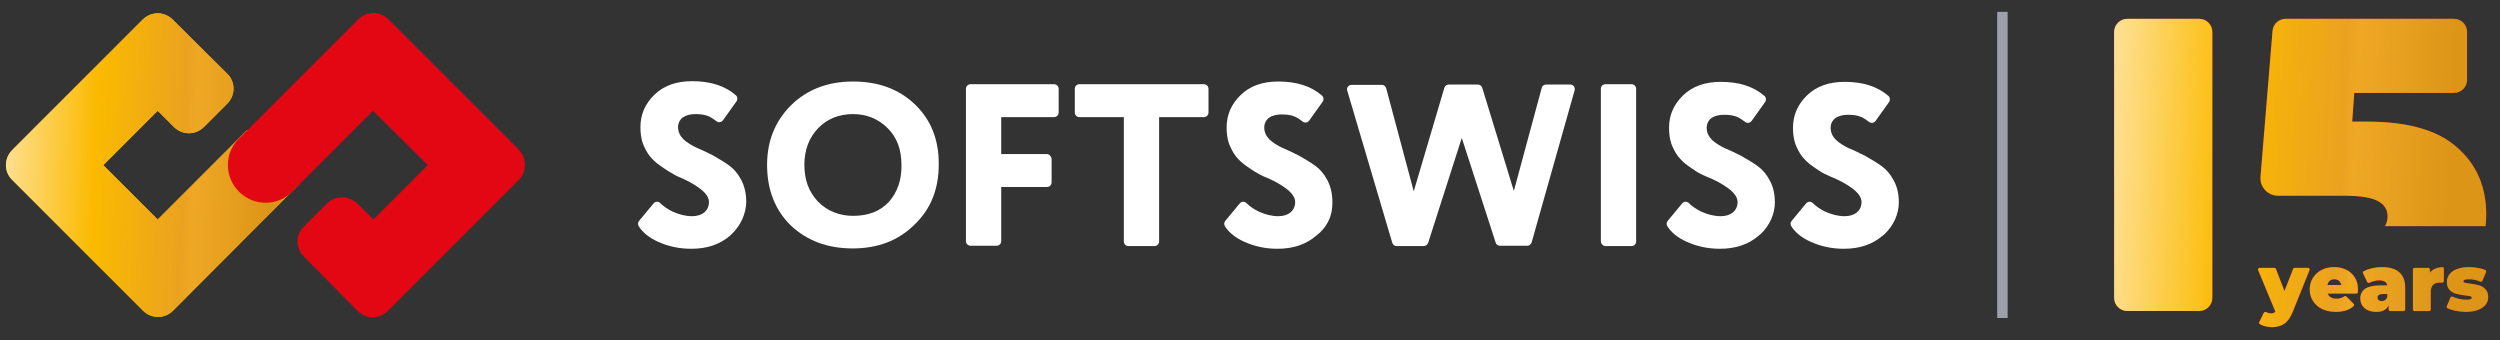 <svg width="191" height="26" viewBox="0 0 191 26" fill="none" xmlns="http://www.w3.org/2000/svg">
<rect x="0" y="0" width="191" height="26" fill="#333333" stroke="none"/>
<g clip-path="url(#clip0_10443_12454)">
<path d="M69.897 7.972C68.691 6.818 67.126 6.228 65.175 6.228C63.224 6.228 61.659 6.843 60.427 8.049C59.221 9.255 58.605 10.769 58.605 12.591C58.605 14.515 59.221 16.055 60.427 17.235C61.659 18.39 63.224 18.98 65.149 18.98C67.049 18.98 68.614 18.39 69.846 17.184C70.462 16.594 70.95 15.901 71.258 15.131C71.566 14.361 71.719 13.515 71.719 12.591C71.745 10.692 71.129 9.153 69.897 7.972ZM67.921 15.414C67.254 16.132 66.356 16.491 65.175 16.491C64.148 16.491 63.199 16.132 62.48 15.388C61.762 14.618 61.454 13.694 61.454 12.591C61.454 11.462 61.813 10.513 62.506 9.794C63.199 9.076 64.097 8.716 65.175 8.716C66.202 8.716 67.1 9.076 67.819 9.794C68.537 10.513 68.871 11.436 68.871 12.591C68.896 13.746 68.563 14.669 67.921 15.414Z" fill="white"/>
<path d="M79.984 11.77H76.493V8.948H80.522C80.728 8.948 80.882 8.794 80.882 8.588V6.792C80.882 6.587 80.728 6.433 80.522 6.433H74.158C73.952 6.433 73.798 6.587 73.798 6.792V18.416C73.798 18.621 73.952 18.775 74.158 18.775H76.134C76.339 18.775 76.493 18.621 76.493 18.416V14.285H79.984C80.189 14.285 80.343 14.131 80.343 13.925V12.129C80.317 11.95 80.163 11.77 79.984 11.77Z" fill="white"/>
<path d="M85.861 8.948V18.442C85.861 18.647 86.015 18.801 86.22 18.801H88.197C88.402 18.801 88.556 18.647 88.556 18.442V8.948H91.969C92.175 8.948 92.329 8.794 92.329 8.588V6.792C92.329 6.587 92.175 6.433 91.969 6.433H82.473C82.268 6.433 82.114 6.587 82.114 6.792V8.588C82.114 8.794 82.268 8.948 82.473 8.948H85.861Z" fill="white"/>
<path d="M97.051 13.694C97.667 13.977 98.129 14.284 98.463 14.567C98.77 14.849 98.95 15.131 98.95 15.439C98.95 15.773 98.822 16.029 98.591 16.235C98.36 16.414 98.052 16.517 97.667 16.517C97.153 16.517 96.666 16.389 96.153 16.158C95.793 15.978 95.485 15.773 95.228 15.516C95.075 15.362 94.844 15.388 94.715 15.542L93.612 16.876C93.509 17.004 93.509 17.158 93.586 17.287C93.894 17.774 94.382 18.159 95.049 18.467C95.844 18.826 96.691 19.006 97.59 19.006C98.822 19.006 99.797 18.672 100.593 17.979C101.26 17.466 101.696 16.722 101.773 15.901C101.85 15.054 101.722 14.361 101.414 13.771C101.157 13.284 100.849 12.925 100.49 12.668C100.105 12.386 99.694 12.155 99.258 11.898C98.796 11.667 98.385 11.462 98 11.308C97.615 11.128 97.282 10.923 96.999 10.667C96.743 10.41 96.589 10.102 96.589 9.743C96.589 9.435 96.717 9.178 96.948 8.999C97.205 8.819 97.539 8.742 97.923 8.742C98.334 8.742 98.668 8.793 98.95 8.922C99.13 8.999 99.309 9.127 99.515 9.281C99.669 9.409 99.9 9.384 100.028 9.204L101.054 7.767C101.157 7.613 101.132 7.408 101.003 7.305C100.182 6.587 99.079 6.228 97.667 6.228C96.46 6.228 95.511 6.561 94.792 7.254C94.074 7.947 93.714 8.768 93.714 9.743C93.714 10.179 93.766 10.59 93.894 10.975C94.048 11.359 94.228 11.693 94.407 11.924C94.612 12.181 94.869 12.437 95.203 12.668C95.537 12.899 95.819 13.104 96.076 13.232C96.358 13.412 96.692 13.54 97.051 13.694Z" fill="white"/>
<path d="M109.114 18.544L111.68 10.538L114.272 18.544C114.324 18.698 114.452 18.775 114.606 18.775H116.685C116.839 18.775 116.967 18.672 117.018 18.518L120.303 6.895C120.355 6.664 120.201 6.459 119.97 6.459H118.122C117.968 6.459 117.814 6.561 117.788 6.715L115.658 14.592L113.246 6.715C113.194 6.561 113.066 6.459 112.912 6.459H110.679C110.525 6.459 110.397 6.561 110.346 6.715L108.01 14.618L105.905 6.741C105.854 6.587 105.726 6.484 105.572 6.484H103.262C103.031 6.484 102.851 6.715 102.928 6.92L106.367 18.544C106.419 18.698 106.547 18.8 106.701 18.8H108.78C108.908 18.8 109.062 18.698 109.114 18.544Z" fill="white"/>
<path d="M122.665 18.801H124.641C124.846 18.801 125 18.647 125 18.442V6.792C125 6.587 124.846 6.433 124.641 6.433H122.665C122.459 6.433 122.305 6.587 122.305 6.792V18.416C122.305 18.621 122.459 18.801 122.665 18.801Z" fill="white"/>
<path d="M130.852 13.695C131.468 13.977 131.93 14.285 132.264 14.567C132.572 14.849 132.751 15.132 132.751 15.439C132.751 15.773 132.623 16.03 132.392 16.235C132.161 16.414 131.853 16.517 131.468 16.517C130.955 16.517 130.467 16.389 129.954 16.158C129.594 15.978 129.286 15.773 129.03 15.516C128.876 15.362 128.645 15.388 128.517 15.542L127.413 16.876C127.31 17.005 127.31 17.159 127.387 17.287C127.695 17.774 128.183 18.159 128.85 18.467C129.646 18.826 130.493 19.006 131.391 19.006C132.623 19.006 133.598 18.672 134.394 17.98L134.522 17.877C135.189 17.235 135.6 16.363 135.6 15.465C135.6 14.824 135.472 14.259 135.215 13.797C134.958 13.31 134.65 12.95 134.291 12.694C133.906 12.412 133.496 12.181 133.059 11.924C132.597 11.693 132.187 11.488 131.802 11.334C131.417 11.154 131.083 10.949 130.801 10.693C130.544 10.436 130.39 10.128 130.39 9.769C130.39 9.461 130.518 9.204 130.749 9.025C131.006 8.845 131.34 8.768 131.725 8.768C132.135 8.768 132.469 8.819 132.751 8.948C132.931 9.025 133.111 9.153 133.316 9.307C133.47 9.435 133.701 9.41 133.829 9.23L134.856 7.793C134.958 7.639 134.933 7.434 134.804 7.331C133.983 6.613 132.88 6.254 131.468 6.254C130.262 6.254 129.312 6.587 128.594 7.28C127.875 7.973 127.515 8.794 127.515 9.769C127.515 10.205 127.567 10.616 127.695 11C127.849 11.385 128.029 11.719 128.209 11.95C128.414 12.206 128.67 12.463 129.004 12.694C129.338 12.925 129.62 13.13 129.877 13.258C130.159 13.412 130.493 13.541 130.852 13.695Z" fill="white"/>
<path d="M140.322 13.695C140.938 13.977 141.4 14.285 141.733 14.567C142.041 14.849 142.221 15.132 142.221 15.439C142.221 15.773 142.093 16.03 141.862 16.235C141.631 16.414 141.323 16.517 140.938 16.517C140.425 16.517 139.937 16.389 139.424 16.158C139.064 15.978 138.756 15.773 138.5 15.516C138.346 15.362 138.115 15.388 137.986 15.542L136.883 16.876C136.78 17.005 136.78 17.159 136.857 17.287C137.165 17.774 137.653 18.159 138.32 18.467C139.116 18.826 139.962 19.006 140.861 19.006C142.093 19.006 143.068 18.672 143.864 17.98L143.992 17.877C144.659 17.235 145.07 16.363 145.07 15.465C145.07 14.824 144.942 14.259 144.685 13.797C144.428 13.31 144.12 12.95 143.761 12.694C143.376 12.412 142.965 12.181 142.529 11.924C142.067 11.693 141.657 11.488 141.271 11.334C140.886 11.154 140.553 10.949 140.27 10.693C140.014 10.436 139.86 10.128 139.86 9.769C139.86 9.461 139.988 9.204 140.219 9.025C140.476 8.845 140.81 8.768 141.194 8.768C141.605 8.768 141.939 8.819 142.221 8.948C142.401 9.025 142.58 9.153 142.786 9.307C142.94 9.435 143.171 9.41 143.299 9.23L144.326 7.793C144.428 7.639 144.403 7.434 144.274 7.331C143.453 6.613 142.349 6.254 140.938 6.254C139.732 6.254 138.782 6.587 138.063 7.28C137.345 7.973 136.985 8.794 136.985 9.769C136.985 10.205 137.037 10.616 137.165 11C137.319 11.385 137.499 11.719 137.678 11.95C137.884 12.206 138.14 12.463 138.474 12.694C138.808 12.925 139.09 13.13 139.347 13.258C139.655 13.412 139.962 13.541 140.322 13.695Z" fill="white"/>
<path d="M52.266 13.695C52.882 13.977 53.344 14.285 53.677 14.567C53.985 14.849 54.165 15.132 54.165 15.439C54.165 15.773 54.037 16.029 53.806 16.235C53.575 16.414 53.267 16.517 52.882 16.517C52.368 16.517 51.881 16.389 51.367 16.158C51.008 15.978 50.7 15.773 50.444 15.516C50.29 15.362 50.059 15.388 49.93 15.542L48.827 16.876C48.724 17.005 48.724 17.159 48.801 17.287C49.109 17.774 49.597 18.159 50.264 18.467C51.059 18.826 51.906 19.006 52.805 19.006C54.037 19.006 55.012 18.672 55.808 17.98L55.91 17.877C56.578 17.235 56.988 16.363 57.014 15.439C57.014 14.798 56.886 14.233 56.629 13.746C56.372 13.258 56.064 12.899 55.705 12.643C55.32 12.36 54.909 12.129 54.473 11.873C54.011 11.642 53.6 11.437 53.215 11.283C52.83 11.103 52.497 10.898 52.214 10.641C51.958 10.384 51.804 10.077 51.804 9.717C51.804 9.41 51.932 9.153 52.163 8.973C52.42 8.794 52.753 8.717 53.138 8.717C53.549 8.717 53.883 8.768 54.165 8.896C54.344 8.973 54.524 9.102 54.73 9.256C54.884 9.384 55.115 9.358 55.243 9.179L56.27 7.742C56.372 7.588 56.346 7.382 56.218 7.28C55.397 6.561 54.293 6.202 52.882 6.202C51.675 6.202 50.726 6.536 50.007 7.228C49.289 7.921 48.929 8.742 48.929 9.717C48.929 10.154 48.981 10.564 49.109 10.949C49.263 11.334 49.443 11.668 49.622 11.898C49.828 12.155 50.084 12.412 50.418 12.643C50.752 12.873 51.034 13.079 51.29 13.207C51.598 13.412 51.906 13.541 52.266 13.695Z" fill="white"/>
<path d="M18.874 9.948L12.047 16.773L7.89 12.617L12.047 8.46L13.279 9.692C13.587 9.999 13.998 10.179 14.434 10.179C14.87 10.179 15.281 9.999 15.589 9.692L17.36 7.921C18.002 7.28 18.002 6.253 17.36 5.637L13.202 1.506C12.894 1.198 12.484 1.019 12.047 1.019C11.611 1.019 11.2 1.198 10.892 1.506L0.934 11.462C0.293 12.103 0.293 13.13 0.934 13.746L10.918 23.727C11.226 24.035 11.637 24.215 12.073 24.215C12.509 24.215 12.92 24.035 13.228 23.727L21.749 15.182L22.929 14.002L18.874 9.948Z" fill="#FBBA00"/>
<path d="M18.874 9.948L12.047 16.773L7.89 12.617L12.047 8.46L13.279 9.692C13.587 9.999 13.998 10.179 14.434 10.179C14.87 10.179 15.281 9.999 15.589 9.692L17.36 7.921C18.002 7.28 18.002 6.253 17.36 5.637L13.202 1.506C12.894 1.198 12.484 1.019 12.047 1.019C11.611 1.019 11.2 1.198 10.892 1.506L0.934 11.462C0.293 12.103 0.293 13.13 0.934 13.746L10.918 23.727C11.226 24.035 11.637 24.215 12.073 24.215C12.509 24.215 12.92 24.035 13.228 23.727L21.749 15.182L22.929 14.002L18.874 9.948Z" fill="url(#paint0_linear_10443_12454)"/>
<path d="M39.612 13.771L29.629 23.753C29.321 24.061 28.91 24.24 28.474 24.24C28.037 24.24 27.627 24.061 27.319 23.753L23.212 19.596C22.571 18.954 22.571 17.928 23.212 17.312L24.983 15.542C25.291 15.234 25.702 15.08 26.138 15.08C26.575 15.08 26.985 15.259 27.293 15.542L28.448 16.696L28.525 16.773L32.683 12.617L28.499 8.46L22.314 14.644C22.288 14.669 22.263 14.695 22.237 14.721C21.698 15.234 21.005 15.491 20.287 15.491C19.517 15.491 18.798 15.182 18.259 14.644C17.72 14.105 17.412 13.386 17.412 12.617C17.412 11.873 17.669 11.205 18.182 10.667C18.208 10.641 18.233 10.615 18.259 10.59L18.285 10.564L18.31 10.538L27.37 1.481C27.678 1.173 28.089 0.993 28.525 0.993C28.961 0.993 29.372 1.173 29.68 1.481L39.663 11.462C40.254 12.104 40.254 13.13 39.612 13.771Z" fill="#E30613"/>
<path d="M161.518 22.756C161.518 23.311 161.969 23.762 162.524 23.762H168.017C168.573 23.762 169.024 23.311 169.024 22.756V2.443C169.024 1.887 168.573 1.437 168.017 1.437H162.524C161.968 1.437 161.518 1.887 161.518 2.443L161.518 22.756Z" fill="#E30613"/>
<path d="M161.518 22.756C161.518 23.311 161.969 23.762 162.524 23.762H168.017C168.573 23.762 169.024 23.311 169.024 22.756V2.443C169.024 1.887 168.573 1.437 168.017 1.437H162.524C161.968 1.437 161.518 1.887 161.518 2.443L161.518 22.756Z" fill="url(#paint1_linear_10443_12454)"/>
<path fill-rule="evenodd" clip-rule="evenodd" d="M187.722 11.264C186.259 9.949 183.969 9.292 180.852 9.292H179.708L179.867 7.098H187.479C188.035 7.098 188.485 6.647 188.485 6.092V2.443C188.485 1.887 188.035 1.437 187.479 1.437H174.624C174.1 1.437 173.664 1.839 173.621 2.36L172.703 13.502C172.639 14.283 173.256 14.953 174.04 14.953H179.04C180.312 14.953 181.192 15.091 181.679 15.366C182.167 15.621 182.411 16.013 182.411 16.543C182.411 16.815 182.343 17.059 182.209 17.275H189.896C189.931 16.983 189.948 16.686 189.948 16.384C189.948 14.264 189.206 12.557 187.722 11.264Z" fill="#E30613"/>
<path fill-rule="evenodd" clip-rule="evenodd" d="M187.722 11.264C186.259 9.949 183.969 9.292 180.852 9.292H179.708L179.867 7.098H187.479C188.035 7.098 188.485 6.647 188.485 6.092V2.443C188.485 1.887 188.035 1.437 187.479 1.437H174.624C174.1 1.437 173.664 1.839 173.621 2.36L172.703 13.502C172.639 14.283 173.256 14.953 174.04 14.953H179.04C180.312 14.953 181.192 15.091 181.679 15.366C182.167 15.621 182.411 16.013 182.411 16.543C182.411 16.815 182.343 17.059 182.209 17.275H189.896C189.931 16.983 189.948 16.686 189.948 16.384C189.948 14.264 189.206 12.557 187.722 11.264Z" fill="url(#paint2_linear_10443_12454)"/>
<path d="M188.39 23.827C188.108 23.827 187.831 23.797 187.557 23.737C187.334 23.687 187.146 23.626 186.992 23.553C186.935 23.525 186.912 23.457 186.936 23.398L187.211 22.738C187.241 22.666 187.327 22.638 187.396 22.672C187.519 22.732 187.657 22.781 187.81 22.819C188.02 22.872 188.223 22.898 188.42 22.898C188.577 22.898 188.685 22.886 188.746 22.862C188.81 22.833 188.842 22.793 188.842 22.741C188.842 22.689 188.802 22.652 188.722 22.632C188.645 22.612 188.519 22.592 188.342 22.572C188.072 22.54 187.843 22.499 187.654 22.451C187.464 22.399 187.298 22.3 187.153 22.155C187.012 22.011 186.941 21.803 186.941 21.534C186.941 21.321 187.006 21.13 187.135 20.961C187.263 20.792 187.455 20.657 187.708 20.556C187.965 20.456 188.273 20.405 188.631 20.405C188.881 20.405 189.124 20.43 189.361 20.478C189.555 20.513 189.726 20.563 189.873 20.627C189.933 20.653 189.958 20.723 189.933 20.784L189.657 21.446C189.628 21.515 189.545 21.544 189.477 21.512C189.222 21.394 188.946 21.335 188.649 21.335C188.352 21.335 188.203 21.387 188.203 21.492C188.203 21.544 188.243 21.582 188.324 21.606C188.404 21.626 188.531 21.646 188.704 21.667C188.973 21.699 189.2 21.741 189.386 21.793C189.575 21.846 189.74 21.944 189.88 22.089C190.025 22.234 190.098 22.441 190.098 22.711C190.098 22.916 190.033 23.103 189.905 23.272C189.776 23.441 189.583 23.576 189.325 23.676C189.068 23.777 188.756 23.827 188.39 23.827Z" fill="#E30613"/>
<path d="M188.39 23.827C188.108 23.827 187.831 23.797 187.557 23.737C187.334 23.687 187.146 23.626 186.992 23.553C186.935 23.525 186.912 23.457 186.936 23.398L187.211 22.738C187.241 22.666 187.327 22.638 187.396 22.672C187.519 22.732 187.657 22.781 187.81 22.819C188.02 22.872 188.223 22.898 188.42 22.898C188.577 22.898 188.685 22.886 188.746 22.862C188.81 22.833 188.842 22.793 188.842 22.741C188.842 22.689 188.802 22.652 188.722 22.632C188.645 22.612 188.519 22.592 188.342 22.572C188.072 22.54 187.843 22.499 187.654 22.451C187.464 22.399 187.298 22.3 187.153 22.155C187.012 22.011 186.941 21.803 186.941 21.534C186.941 21.321 187.006 21.13 187.135 20.961C187.263 20.792 187.455 20.657 187.708 20.556C187.965 20.456 188.273 20.405 188.631 20.405C188.881 20.405 189.124 20.43 189.361 20.478C189.555 20.513 189.726 20.563 189.873 20.627C189.933 20.653 189.958 20.723 189.933 20.784L189.657 21.446C189.628 21.515 189.545 21.544 189.477 21.512C189.222 21.394 188.946 21.335 188.649 21.335C188.352 21.335 188.203 21.387 188.203 21.492C188.203 21.544 188.243 21.582 188.324 21.606C188.404 21.626 188.531 21.646 188.704 21.667C188.973 21.699 189.2 21.741 189.386 21.793C189.575 21.846 189.74 21.944 189.88 22.089C190.025 22.234 190.098 22.441 190.098 22.711C190.098 22.916 190.033 23.103 189.905 23.272C189.776 23.441 189.583 23.576 189.325 23.676C189.068 23.777 188.756 23.827 188.39 23.827Z" fill="url(#paint3_linear_10443_12454)"/>
<path d="M185.644 20.822C185.863 20.57 186.177 20.432 186.586 20.409C186.656 20.405 186.712 20.462 186.712 20.532V21.466C186.712 21.543 186.644 21.602 186.567 21.595C186.512 21.59 186.46 21.588 186.41 21.588C185.944 21.588 185.71 21.826 185.71 22.3V23.641C185.71 23.71 185.654 23.767 185.584 23.767H184.472C184.403 23.767 184.347 23.71 184.347 23.641V20.592C184.347 20.522 184.403 20.466 184.472 20.466H185.518C185.588 20.466 185.644 20.522 185.644 20.592V20.822Z" fill="#E30613"/>
<path d="M185.644 20.822C185.863 20.57 186.177 20.432 186.586 20.409C186.656 20.405 186.712 20.462 186.712 20.532V21.466C186.712 21.543 186.644 21.602 186.567 21.595C186.512 21.59 186.46 21.588 186.41 21.588C185.944 21.588 185.71 21.826 185.71 22.3V23.641C185.71 23.71 185.654 23.767 185.584 23.767H184.472C184.403 23.767 184.347 23.71 184.347 23.641V20.592C184.347 20.522 184.403 20.466 184.472 20.466H185.518C185.588 20.466 185.644 20.522 185.644 20.592V20.822Z" fill="url(#paint4_linear_10443_12454)"/>
<path d="M181.971 20.405C182.55 20.405 182.993 20.536 183.298 20.798C183.604 21.055 183.757 21.453 183.757 21.992V23.641C183.757 23.71 183.701 23.767 183.631 23.767H182.616C182.546 23.767 182.49 23.71 182.49 23.641V23.332C182.333 23.662 182.021 23.827 181.554 23.827C181.293 23.827 181.07 23.783 180.885 23.694C180.703 23.602 180.565 23.479 180.468 23.326C180.375 23.169 180.329 22.994 180.329 22.801C180.329 22.475 180.454 22.228 180.703 22.059C180.953 21.89 181.331 21.805 181.838 21.805H182.387C182.343 21.548 182.136 21.419 181.765 21.419C181.617 21.419 181.466 21.443 181.313 21.492C181.216 21.52 181.128 21.555 181.049 21.597C180.98 21.635 180.889 21.613 180.854 21.541L180.536 20.882C180.507 20.824 180.528 20.753 180.585 20.723C180.753 20.633 180.947 20.561 181.168 20.508C181.438 20.44 181.705 20.405 181.971 20.405ZM181.965 23.006C182.061 23.006 182.148 22.98 182.224 22.928C182.296 22.879 182.35 22.807 182.386 22.712C182.391 22.699 182.393 22.685 182.393 22.671V22.463H182.055C181.778 22.463 181.639 22.556 181.639 22.741C181.639 22.817 181.667 22.882 181.723 22.934C181.784 22.982 181.864 23.006 181.965 23.006Z" fill="#E30613"/>
<path d="M181.971 20.405C182.55 20.405 182.993 20.536 183.298 20.798C183.604 21.055 183.757 21.453 183.757 21.992V23.641C183.757 23.71 183.701 23.767 183.631 23.767H182.616C182.546 23.767 182.49 23.71 182.49 23.641V23.332C182.333 23.662 182.021 23.827 181.554 23.827C181.293 23.827 181.07 23.783 180.885 23.694C180.703 23.602 180.565 23.479 180.468 23.326C180.375 23.169 180.329 22.994 180.329 22.801C180.329 22.475 180.454 22.228 180.703 22.059C180.953 21.89 181.331 21.805 181.838 21.805H182.387C182.343 21.548 182.136 21.419 181.765 21.419C181.617 21.419 181.466 21.443 181.313 21.492C181.216 21.52 181.128 21.555 181.049 21.597C180.98 21.635 180.889 21.613 180.854 21.541L180.536 20.882C180.507 20.824 180.528 20.753 180.585 20.723C180.753 20.633 180.947 20.561 181.168 20.508C181.438 20.44 181.705 20.405 181.971 20.405ZM181.965 23.006C182.061 23.006 182.148 22.98 182.224 22.928C182.296 22.879 182.35 22.807 182.386 22.712C182.391 22.699 182.393 22.685 182.393 22.671V22.463H182.055C181.778 22.463 181.639 22.556 181.639 22.741C181.639 22.817 181.667 22.882 181.723 22.934C181.784 22.982 181.864 23.006 181.965 23.006Z" fill="url(#paint5_linear_10443_12454)"/>
<path d="M180.15 22.113C180.15 22.129 180.146 22.196 180.139 22.315C180.135 22.381 180.08 22.433 180.013 22.433H177.838C177.887 22.558 177.967 22.654 178.08 22.723C178.193 22.787 178.334 22.819 178.503 22.819C178.647 22.819 178.768 22.801 178.864 22.765C178.939 22.738 179.017 22.697 179.1 22.642C179.153 22.607 179.224 22.611 179.268 22.656L179.818 23.211C179.865 23.259 179.868 23.335 179.818 23.381C179.499 23.678 179.046 23.827 178.46 23.827C178.062 23.827 177.712 23.755 177.41 23.61C177.108 23.461 176.875 23.256 176.71 22.994C176.545 22.733 176.463 22.439 176.463 22.113C176.463 21.783 176.543 21.49 176.704 21.232C176.869 20.971 177.092 20.767 177.374 20.623C177.66 20.478 177.979 20.405 178.334 20.405C178.667 20.405 178.971 20.472 179.245 20.605C179.522 20.737 179.742 20.932 179.902 21.19C180.067 21.447 180.15 21.755 180.15 22.113ZM178.345 21.335C178.205 21.335 178.088 21.373 177.995 21.449C177.903 21.526 177.843 21.634 177.815 21.775H178.877C178.848 21.639 178.788 21.532 178.695 21.455C178.603 21.375 178.486 21.335 178.345 21.335Z" fill="#E30613"/>
<path d="M180.15 22.113C180.15 22.129 180.146 22.196 180.139 22.315C180.135 22.381 180.08 22.433 180.013 22.433H177.838C177.887 22.558 177.967 22.654 178.08 22.723C178.193 22.787 178.334 22.819 178.503 22.819C178.647 22.819 178.768 22.801 178.864 22.765C178.939 22.738 179.017 22.697 179.1 22.642C179.153 22.607 179.224 22.611 179.268 22.656L179.818 23.211C179.865 23.259 179.868 23.335 179.818 23.381C179.499 23.678 179.046 23.827 178.46 23.827C178.062 23.827 177.712 23.755 177.41 23.61C177.108 23.461 176.875 23.256 176.71 22.994C176.545 22.733 176.463 22.439 176.463 22.113C176.463 21.783 176.543 21.49 176.704 21.232C176.869 20.971 177.092 20.767 177.374 20.623C177.66 20.478 177.979 20.405 178.334 20.405C178.667 20.405 178.971 20.472 179.245 20.605C179.522 20.737 179.742 20.932 179.902 21.19C180.067 21.447 180.15 21.755 180.15 22.113ZM178.345 21.335C178.205 21.335 178.088 21.373 177.995 21.449C177.903 21.526 177.843 21.634 177.815 21.775H178.877C178.848 21.639 178.788 21.532 178.695 21.455C178.603 21.375 178.486 21.335 178.345 21.335Z" fill="url(#paint6_linear_10443_12454)"/>
<path d="M176.331 20.466C176.42 20.466 176.481 20.556 176.448 20.639L175.16 23.833C174.987 24.264 174.772 24.565 174.514 24.738C174.257 24.911 173.941 24.998 173.566 24.998C173.382 24.998 173.194 24.97 173.005 24.913C172.863 24.873 172.743 24.822 172.646 24.76C172.596 24.729 172.583 24.665 172.608 24.612L172.95 23.906C172.985 23.834 173.077 23.813 173.148 23.849C173.18 23.866 173.213 23.88 173.247 23.893C173.335 23.926 173.42 23.942 173.5 23.942C173.649 23.942 173.762 23.897 173.838 23.809L172.523 20.64C172.488 20.557 172.549 20.466 172.639 20.466H173.764C173.816 20.466 173.863 20.498 173.881 20.546L174.532 22.234L175.195 20.546C175.214 20.497 175.26 20.466 175.312 20.466H176.331Z" fill="#E30613"/>
<path d="M176.331 20.466C176.42 20.466 176.481 20.556 176.448 20.639L175.16 23.833C174.987 24.264 174.772 24.565 174.514 24.738C174.257 24.911 173.941 24.998 173.566 24.998C173.382 24.998 173.194 24.97 173.005 24.913C172.863 24.873 172.743 24.822 172.646 24.76C172.596 24.729 172.583 24.665 172.608 24.612L172.95 23.906C172.985 23.834 173.077 23.813 173.148 23.849C173.18 23.866 173.213 23.88 173.247 23.893C173.335 23.926 173.42 23.942 173.5 23.942C173.649 23.942 173.762 23.897 173.838 23.809L172.523 20.64C172.488 20.557 172.549 20.466 172.639 20.466H173.764C173.816 20.466 173.863 20.498 173.881 20.546L174.532 22.234L175.195 20.546C175.214 20.497 175.26 20.466 175.312 20.466H176.331Z" fill="url(#paint7_linear_10443_12454)"/>
<rect x="152.586" y="0.909" width="0.797" height="23.385" fill="#9DA0AA"/>
</g>
<defs>
<linearGradient id="paint0_linear_10443_12454" x1="-0.893" y1="4.16" x2="24.874" y2="5.107" gradientUnits="userSpaceOnUse">
<stop stop-color="#FFE8B1"/>
<stop offset="0.327" stop-color="#FBBA00"/>
<stop offset="0.595" stop-color="#EAA220"/>
<stop offset="0.623" stop-color="#EFA824"/>
<stop offset="0.848" stop-color="#DD9518"/>
</linearGradient>
<linearGradient id="paint1_linear_10443_12454" x1="159.805" y1="4.628" x2="192.546" y2="6.134" gradientUnits="userSpaceOnUse">
<stop stop-color="#FFE8B1"/>
<stop offset="0.327" stop-color="#FBBA00"/>
<stop offset="0.595" stop-color="#EAA220"/>
<stop offset="0.623" stop-color="#EFA824"/>
<stop offset="0.848" stop-color="#DD9518"/>
</linearGradient>
<linearGradient id="paint2_linear_10443_12454" x1="159.805" y1="4.628" x2="192.546" y2="6.134" gradientUnits="userSpaceOnUse">
<stop stop-color="#FFE8B1"/>
<stop offset="0.327" stop-color="#FBBA00"/>
<stop offset="0.595" stop-color="#EAA220"/>
<stop offset="0.623" stop-color="#EFA824"/>
<stop offset="0.848" stop-color="#DD9518"/>
</linearGradient>
<linearGradient id="paint3_linear_10443_12454" x1="159.805" y1="4.628" x2="192.546" y2="6.134" gradientUnits="userSpaceOnUse">
<stop stop-color="#FFE8B1"/>
<stop offset="0.327" stop-color="#FBBA00"/>
<stop offset="0.595" stop-color="#EAA220"/>
<stop offset="0.623" stop-color="#EFA824"/>
<stop offset="0.848" stop-color="#DD9518"/>
</linearGradient>
<linearGradient id="paint4_linear_10443_12454" x1="159.805" y1="4.628" x2="192.546" y2="6.134" gradientUnits="userSpaceOnUse">
<stop stop-color="#FFE8B1"/>
<stop offset="0.327" stop-color="#FBBA00"/>
<stop offset="0.595" stop-color="#EAA220"/>
<stop offset="0.623" stop-color="#EFA824"/>
<stop offset="0.848" stop-color="#DD9518"/>
</linearGradient>
<linearGradient id="paint5_linear_10443_12454" x1="159.805" y1="4.628" x2="192.546" y2="6.134" gradientUnits="userSpaceOnUse">
<stop stop-color="#FFE8B1"/>
<stop offset="0.327" stop-color="#FBBA00"/>
<stop offset="0.595" stop-color="#EAA220"/>
<stop offset="0.623" stop-color="#EFA824"/>
<stop offset="0.848" stop-color="#DD9518"/>
</linearGradient>
<linearGradient id="paint6_linear_10443_12454" x1="159.805" y1="4.628" x2="192.546" y2="6.134" gradientUnits="userSpaceOnUse">
<stop stop-color="#FFE8B1"/>
<stop offset="0.327" stop-color="#FBBA00"/>
<stop offset="0.595" stop-color="#EAA220"/>
<stop offset="0.623" stop-color="#EFA824"/>
<stop offset="0.848" stop-color="#DD9518"/>
</linearGradient>
<linearGradient id="paint7_linear_10443_12454" x1="159.805" y1="4.628" x2="192.546" y2="6.134" gradientUnits="userSpaceOnUse">
<stop stop-color="#FFE8B1"/>
<stop offset="0.327" stop-color="#FBBA00"/>
<stop offset="0.595" stop-color="#EAA220"/>
<stop offset="0.623" stop-color="#EFA824"/>
<stop offset="0.848" stop-color="#DD9518"/>
</linearGradient>
<clipPath id="clip0_10443_12454">
<rect width="190" height="24.182" fill="white" transform="translate(0.453 0.909)"/>
</clipPath>
</defs>
</svg>
